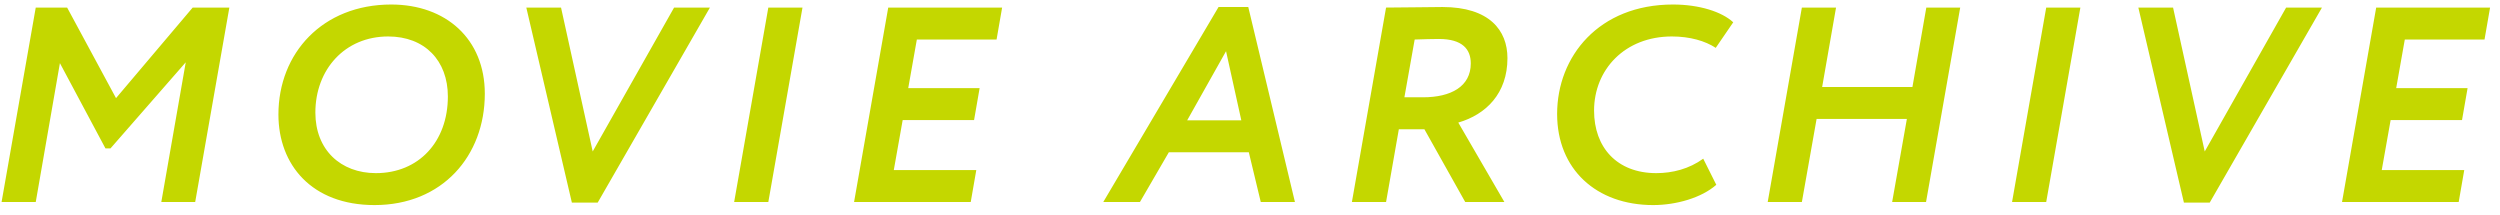 <svg width="198" height="17" viewBox="0 0 198 17" fill="none" xmlns="http://www.w3.org/2000/svg">
<path d="M0.125 16L2.831 0.6H5.317L9.189 7.772L15.261 0.6H18.165L15.459 16H12.775L14.711 4.934L8.749 11.754H8.353L4.745 5L2.831 16H0.125ZM22.051 9.07C22.051 4.208 25.549 0.358 30.983 0.358C35.317 0.358 38.397 3.086 38.397 7.42C38.397 12.348 35.031 16.242 29.663 16.242C24.691 16.242 22.051 13.052 22.051 9.07ZM24.977 8.916C24.977 11.864 26.979 13.712 29.773 13.712C33.161 13.712 35.471 11.226 35.471 7.64C35.471 4.802 33.645 2.888 30.741 2.888C27.309 2.888 24.977 5.506 24.977 8.916ZM56.226 0.6L47.338 16.044H45.292L41.684 0.6H44.434L46.942 11.996L53.388 0.6H56.226ZM58.145 16L60.851 0.6H63.557L60.851 16H58.145ZM67.642 16L70.348 0.6H79.368L78.928 3.13H72.614L71.932 6.98H77.586L77.146 9.51H71.492L70.788 13.47H77.322L76.882 16H67.642ZM87.379 16L96.509 0.556H98.863L102.559 16H99.853L98.907 12.062H92.571L90.283 16H87.379ZM97.103 4.054L94.023 9.532H98.313L97.103 4.054ZM109.776 16H107.07L109.776 0.6C110.634 0.6 113.802 0.556 114.242 0.556C117.96 0.556 119.39 2.404 119.39 4.604C119.39 7.398 117.696 9.07 115.496 9.708L119.148 16H116.046L112.812 10.236H110.788L109.776 16ZM113.956 3.086C113.45 3.086 112.768 3.108 112.042 3.13L111.228 7.706H112.702C114.924 7.706 116.486 6.848 116.486 5.022C116.486 3.922 115.848 3.086 113.956 3.086ZM134.896 12.568L135.93 14.636C134.764 15.67 132.74 16.242 130.936 16.242C126.426 16.242 123.324 13.404 123.324 9.026C123.324 4.472 126.624 0.358 132.498 0.358C134.588 0.358 136.37 0.93 137.272 1.766L135.886 3.79C135.05 3.24 133.84 2.888 132.41 2.888C128.692 2.888 126.25 5.506 126.25 8.762C126.25 11.666 128.054 13.712 131.178 13.712C132.454 13.712 133.774 13.382 134.896 12.568ZM149.858 16L151.024 9.422H143.874L142.708 16H140.002L142.708 0.6H145.414L144.314 6.892H151.464L152.564 0.6H155.248L152.542 16H149.858ZM159.354 16L162.06 0.6H164.766L162.06 16H159.354ZM183.899 0.6L175.011 16.044H172.965L169.357 0.6H172.107L174.615 11.996L181.061 0.6H183.899ZM185.488 16L188.194 0.6H197.214L196.774 3.13H190.46L189.778 6.98H195.432L194.992 9.51H189.338L188.634 13.47H195.168L194.728 16H185.488Z" fill="#C4D700"/>
</svg>
